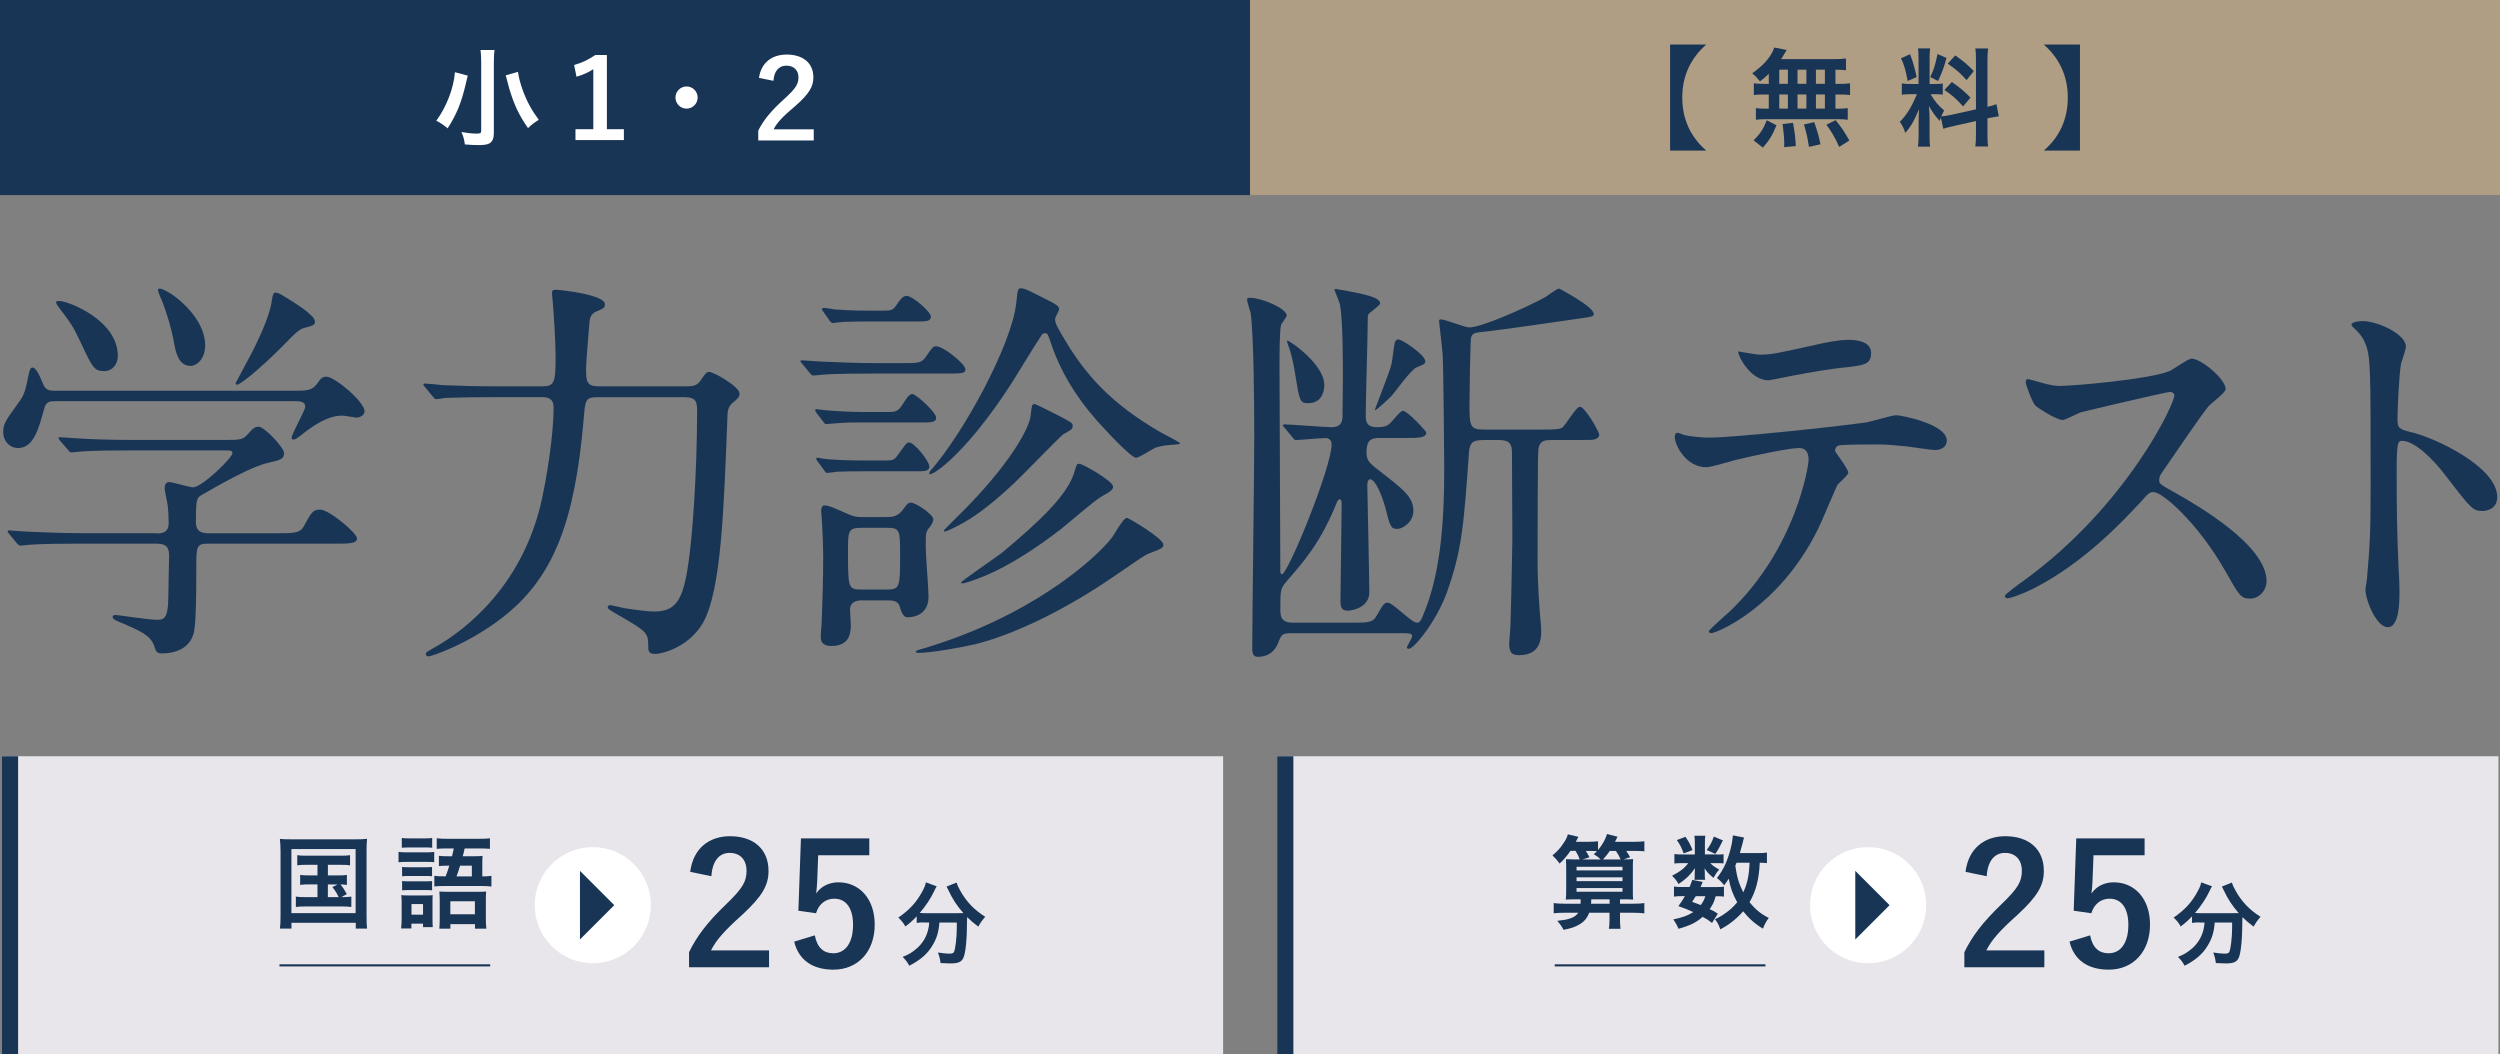 <?xml version="1.0" encoding="UTF-8"?><svg id="_レイヤー_2" xmlns="http://www.w3.org/2000/svg" viewBox="0 0 674.05 284.2"><rect x="0" y="0" width="674.05" height="284.2" fill="#808080" stroke="none"/><defs><style>.cls-1{fill:#193556;}.cls-1,.cls-2,.cls-3,.cls-4{stroke-width:0px;}.cls-2{fill:#af9d84;}.cls-3{fill:#fff;}.cls-4{fill:#e8e6eb;}.cls-5{fill:none;stroke:#193556;stroke-miterlimit:10;stroke-width:.57px;}</style></defs><g id="_レイヤー_12"><rect class="cls-1" width="337.04" height="52.6"/><rect class="cls-2" x="337.04" y="0" width="337.01" height="52.6"/><path class="cls-3" d="m126.13,20.4c-.03.12-.06.24-.09.33-.06.21-.21.75-.39,1.61-1.25,5.35-2.45,8.33-4.96,12.27-1.19-.99-2.03-1.55-3.05-2.06,2.75-3.76,4.69-8.78,5.02-13.08l3.46.93Zm7.2-6.93c-.12.87-.18,1.97-.18,3.49v18.93c0,1.4-.36,2.27-1.16,2.75-.57.33-1.46.48-2.93.48-1.1,0-2.39-.06-3.73-.18-.15-1.31-.39-2.15-.93-3.34,1.85.3,2.99.42,4.12.42.96,0,1.22-.15,1.22-.72v-18.36c0-1.46-.06-2.57-.18-3.46h3.76Zm6.33,5.91c.21,1.49.6,3.05,1.31,5.02,1.08,2.96,2.45,5.43,4.3,7.91-1.13.69-2.15,1.43-2.9,2.24-2.42-3.43-3.85-6.51-5.11-10.84-.09-.3-.39-1.43-.9-3.4l3.28-.93Z"/><path class="cls-3" d="m163.64,34.84h4.57v2.92h-13.05v-2.92h4.81v-16.18c-1.19.78-2.75,1.52-4.54,2.03l-.63-3.17c2.12-.57,4.03-1.52,5.7-2.69h3.13v20.01Z"/><path class="cls-3" d="m188.1,26.3c0,1.64-1.34,2.99-2.99,2.99s-2.99-1.34-2.99-2.99,1.34-2.99,2.99-2.99,2.99,1.34,2.99,2.99"/><path class="cls-3" d="m204.64,21.01c.54-4.09,3.49-6.3,7.44-6.3,4.36,0,7.22,2.21,7.22,6.15,0,2.54-1.16,4.45-4.86,7.71-3.34,2.81-4.96,4.48-5.85,6.3h10.81v3.01h-14.96v-2.68c1.4-2.78,3.43-5.29,6.9-8.42,3.17-2.87,3.94-4.06,3.94-5.94s-1.25-3.14-3.25-3.14-3.31,1.4-3.49,4.09l-3.88-.78Z"/><path class="cls-1" d="m460.05,12c-4.27,3.73-6.48,8.57-6.48,14.3s2.18,10.6,6.48,14.3h-9.76V12h9.76Z"/><path class="cls-1" d="m476.89,19.91c-.93.9-1.25,1.16-2.36,2.03-.9-1.1-1.28-1.49-2.09-2.18,2.69-1.94,4.27-3.58,5.32-5.52.27-.51.51-1.02.6-1.43l3.35.66q-.21.33-.6,1.02c-.24.45-.48.84-.9,1.46h13.86c1.76,0,2.75-.06,3.64-.18v3.17c-1.05-.09-1.19-.12-2.84-.15v3.82h1.13c1.34,0,1.97-.03,2.81-.15v3.17c-.84-.12-1.49-.15-2.81-.15h-1.13v3.82h.57c1.4,0,1.94-.03,2.75-.15v3.14c-.75-.12-1.43-.15-2.69-.15h-19.53c-1.13,0-1.67.03-2.54.15v-3.14c.75.12,1.49.15,2.81.15h.66v-3.82h-1.22c-1.31,0-1.94.03-2.81.15v-3.17c.81.12,1.46.15,2.81.15h1.22v-2.69Zm-4.09,17.92c1.76-1.7,2.6-2.99,3.55-5.4l2.63,1.34c-1.16,2.78-1.88,3.97-3.67,6.03l-2.51-1.97Zm6.92-15.23h2.33v-3.82h-2.33v3.82Zm0,6.69h2.33v-3.82h-2.33v3.82Zm1.32,10.39q.03-.72.03-1.16c0-1.1-.24-3.73-.45-5.08l2.81-.33c.48,2.6.63,3.88.75,6.27l-3.14.3Zm6-20.9h-2.39v3.82h2.39v-3.82Zm0,6.69h-2.39v3.82h2.39v-3.82Zm.69,14.12c-.45-2.78-.63-3.58-1.34-6.03l2.75-.63c.8,2.24,1.19,3.55,1.7,5.97l-3.1.69Zm4.3-20.81h-2.42v3.82h2.42v-3.82Zm0,6.69h-2.42v3.82h2.42v-3.82Zm3.85,14.15c-1.05-2.39-1.73-3.58-3.43-6l2.47-1.22c1.64,2.03,2.48,3.28,3.7,5.49l-2.75,1.73Z"/><path class="cls-1" d="m523.3,31.63c-.15.39-.18.51-.33.96-1.19-1.28-2-2.45-2.9-4.03.15,2,.18,2.39.18,3.25v4.75c0,1.37.03,2.15.15,2.99h-3.28c.12-.93.18-1.73.18-3.05v-3.7c0-1.13.06-2.45.12-3.4-1.28,3.11-2.21,4.75-3.73,6.42-.33-1.14-.81-2.12-1.46-2.96,1.88-1.94,3.08-3.85,4.63-7.47h-1.49c-1.25,0-1.91.03-2.6.15v-3.05c.69.12,1.22.15,2.57.15h1.94v-6.78c0-1.28-.03-2.12-.15-2.81h3.28c-.12.75-.15,1.4-.15,2.78v6.81h1.34c1.1,0,1.58-.03,2.21-.12v2.99c-.66-.09-1.25-.12-2.27-.12h-1.02c1.08,1.85,2.12,3.11,3.67,4.39-.36.66-.48.9-.78,1.61.66-.06,1.67-.21,2.63-.42l6.72-1.49v-13.08c0-1.67-.03-2.45-.18-3.34h3.46c-.15.96-.18,1.73-.18,3.32v12.42c1.25-.3,1.7-.42,2.42-.72l.63,3.29c-.75.09-1.43.21-2.78.48l-.27.06v4.21c0,1.58.03,2.45.18,3.37h-3.46c.15-.99.18-1.64.18-3.4v-3.46l-6.09,1.37c-1.22.27-2.06.48-2.72.72l-.66-3.08Zm-8.3-17.02c.93,2.57,1.34,4.03,1.76,6.18l-2.42,1.04c-.45-2.66-.96-4.39-1.79-6.12l2.45-1.1Zm9.82,1.02c-.72,2.63-1.1,3.64-2.27,6.21l-2.12-1.07c.96-1.94,1.4-3.43,1.97-6.21l2.42,1.07Zm1.43,6.48c2.27,1.58,3.52,2.63,5.02,4.21l-1.97,2.36c-2-2.18-2.96-3.02-5.05-4.42l2-2.15Zm.93-7.17c2.42,1.73,3.34,2.51,4.99,4.24l-1.94,2.42c-2.15-2.3-2.18-2.33-5.08-4.45l2.03-2.21Z"/><path class="cls-1" d="m560.8,12v28.61h-9.76c4.3-3.7,6.48-8.57,6.48-14.3s-2.21-10.57-6.48-14.3h9.76Z"/><path class="cls-1" d="m78.53,105.36c4.21,0,5.51,0,6.91-1.84,1.19-1.62,1.4-1.95,2.59-1.95,2.27,0,10.26,6.8,10.26,9.29,0,1.19-1.4,1.73-2.16,1.73-.32,0-3.35-.54-3.78-.54-2.59,0-5.83.97-11.34,5.4-.86.65-1.41,1.08-1.95,1.08-.22,0-.43-.22-.43-.43,0-1.19,3.67-7.45,3.67-8.43,0-1.41-1.4-1.51-2.92-1.51H15.34c-1.94,0-2.92,0-3.46,2.16-1.4,4.97-2.7,10.48-7.02,10.48-2.27,0-4-1.94-4-4.21s.54-3.03,3.89-7.67c1.83-2.48,2.05-3.24,3.13-8.64.11-.32.32-1.19.86-1.19.97,0,1.84,1.94,3.02,4.75.65,1.51,2.05,1.51,3.13,1.51h63.62Zm-36.4,38.45c1.3,0,3.35,0,3.35-2.81,0-1.3-.11-3.78-.32-5.08-.32-1.62-.76-3.78-.76-4.21,0-.32,0-1.73,1.19-1.73.97,0,5.51,1.41,6.48,1.41,2.38,0,10.59-7.99,10.59-9.19,0-.76-.54-.76-2.05-.76h-25.39c-2.59,0-9.94,0-13.61.32-.43,0-1.95.22-2.38.22-.32,0-.54-.22-.86-.65l-2.16-2.48q-.43-.54-.43-.76c0-.22.22-.22.32-.22.76,0,4,.32,4.75.32,3.13.22,8.75.43,14.91.43h24.41c4.86,0,5.29,0,6.91-1.84,1.08-1.3,1.73-1.73,2.7-1.73,1.4,0,6.8,5.51,6.8,7.13s-.97,1.84-4.21,2.59c-4.54.97-12.64,5.62-17.93,8.64-1.4.86-1.62.97-1.62,7.45,0,2.92,2.38,2.92,3.46,2.92h18.69c4.43,0,5.94-.11,6.91-1.84,2.05-3.67,2.38-4.54,4.43-4.54,2.38,0,9.94,6.26,9.94,7.78,0,1.4-2.16,1.4-5.73,1.4h-34.46c-3.13,0-3.13.86-3.13,6.37,0,8.1-.11,14.04-.54,16.96-.75,4.54-4.54,6.26-8.75,6.26-1.51,0-1.62-.65-2.05-1.94-.86-2.92-4.21-4.32-8.75-6.26-1.3-.54-2.48-.97-2.48-1.62,0-.54.65-.54.97-.54.22,0,9.07,1.3,10.8,1.3,1.84,0,3.13,0,3.24-5.51,0-2.38.22-10.04.22-11.67,0-1.84-.32-3.35-3.35-3.35h-20.74c-2.59,0-9.94,0-13.72.32-.33,0-1.84.22-2.27.22-.32,0-.54-.22-.97-.65l-2.05-2.48q-.43-.54-.43-.76c0-.22.22-.22.32-.22.76,0,4,.32,4.75.32,3.13.11,8.75.43,14.91.43h20.09Zm-26.03-62.65c2.16,0,15.67,5.08,15.67,14.8,0,2.05-1.3,4.1-3.67,4.1-2.7,0-3.13-.86-6.37-7.78-2.16-4.54-2.49-4.97-6.27-9.94-.11-.22-.43-.76-.32-.97.11-.22.76-.22.97-.22m39.21,11.99c0,3.24-1.94,5.51-4,5.51-3.35,0-4-4.11-4.43-6.37-.65-4-2.7-10.26-3.67-12.21-.11-.32-.86-1.83-.54-2.16.97-1.08,12.64,6.37,12.64,15.23m29.6-6.48c0,.97-.43,1.08-2.38,1.62-1.84.43-2.38.97-6.59,5.29-6.7,6.7-11.34,10.16-11.99,10.16-.22,0-.43-.22-.43-.43,0-.11,3.78-7.02,4.21-7.89,1.19-2.37,4.86-9.5,5.51-14.15.32-2.05.43-2.37,1.08-2.37s1.51.54,2.05.86c2.81,1.73,8.53,5.18,8.53,6.91"/><path class="cls-1" d="m161.15,107.09c-3.35,0-3.35.76-3.78,5.94-2.38,27.44-7.99,42.77-22.04,53.58-9.4,7.24-19.12,10.37-19.77,10.37-.43,0-.75-.22-.75-.65s.22-.54,2.48-1.84c4.97-2.81,22.36-13.72,28.41-38.13,1.73-7.24,3.56-19.34,3.56-26.25,0-1.3-.11-3.03-3.02-3.03h-12.75c-9.4,0-12.53.22-13.61.22-.32.11-1.94.32-2.27.32-.43,0-.54-.32-.97-.76l-2.05-2.48c-.43-.43-.43-.54-.43-.65,0-.22.11-.32.32-.32.75,0,4.1.32,4.75.43,5.29.22,9.72.32,14.8.32h12.31c3.13,0,3.46-1.08,3.46-7.88,0-4.11-.54-12.31-.65-13.5,0-.54-.32-3.03-.32-3.57,0-.97.22-1.08,1.08-1.08,1.08,0,13.18,1.3,13.18,3.89,0,.97-.22,1.08-2.48,2.05-1.3.65-1.62,1.62-1.73,3.35-.11,1.84-.86,10.16-.86,11.89,0,3.46.11,4.86,3.35,4.86h23.66c1.94,0,2.91-.22,3.89-1.62,1.3-1.95,1.62-2.27,2.27-2.27,1.3,0,8.21,4,8.21,5.83,0,.97-.43,1.3-1.95,2.59-.97.76-1.3,2.16-1.3,3.24-.97,24.84-1.62,47.1-6.59,55.95-3.78,6.59-11.02,8.43-12.85,8.43-1.94,0-1.94-.86-1.94-2.48,0-3.35-.76-3.78-8.21-8.1-2.48-1.41-2.7-1.62-2.7-2.05,0-.32.32-.54.65-.54s3.35.76,4,.86c3.46.54,6.59.87,7.89.87,5.94,0,7.78-3.24,9.18-12.85,1.08-6.91,2.37-24.52,2.37-40.83,0-2.59,0-4.11-3.46-4.11h-23.33Z"/><path class="cls-1" d="m242.8,97.91c5.08,0,5.62,0,6.91-1.84,1.73-2.49,1.83-2.7,2.7-2.7,2.05,0,7.88,4.86,7.88,6.16,0,1.19-.65,1.19-5.83,1.19h-19.23c-9.4,0-12.53.22-13.61.32-.32,0-1.95.22-2.27.22-.43,0-.65-.22-.97-.65l-2.05-2.48c-.43-.54-.54-.54-.54-.76,0-.11.22-.22.43-.22.76,0,4.1.32,4.75.32,5.29.22,9.72.43,14.8.43h7.02Zm-3.78,13.18c2.38,0,3.02,0,4.43-2.16.65-1.08,1.62-2.7,2.48-2.7,1.08,0,6.48,4.97,6.48,6.37,0,1.3-1.41,1.3-3.56,1.3h-16.31c-2.16,0-4.43,0-7.02.22-.43,0-2.27.22-2.7.22s-.65-.32-.86-.65l-1.84-2.38c-.32-.43-.32-.54-.32-.76,0-.11.11-.22.32-.22.43,0,2.49.32,2.92.32,2.16.22,7.13.43,9.18.43h6.81Zm-.65,13.07c2.27,0,2.59,0,3.67-1.41,1.84-2.59,2.38-3.46,3.02-3.46,1.51,0,5.51,5.08,5.51,6.48,0,1.3-1.3,1.3-3.57,1.3h-14.26c-1.73,0-4.64,0-7.02.11-.43.11-2.38.32-2.7.32s-.54-.22-.76-.65l-1.84-2.48c-.32-.43-.32-.54-.32-.65s0-.32.22-.32c.11,0,2.49.43,3.03.43,2.92.22,5.94.32,9.18.32h5.83Zm-5.73,37.7c-.97,0-3.46,0-3.46,2.59,0,.54.22,3.35.22,4,0,1.62,0,5.72-5.18,5.72-2.92,0-2.92-1.73-2.92-2.48,0-.54.11-2.81.22-3.35.22-5.73.43-12.64.43-17.93,0-2.7-.11-5.94-.32-9.5,0-.32-.22-2.92-.22-3.13,0-.43.11-1.51.86-1.51,1.19,0,2.81.76,6.48,2.38,1.62.65,2.16.76,3.78.76h6.37c1.51,0,3.24,0,4.75-2.27.97-1.41,1.4-1.62,1.94-1.62,1.3,0,6.05,3.13,6.05,4.54,0,.43-.32,1.19-.86,1.94-1.19,1.29-1.19,1.73-1.19,5.51,0,1.94.76,11.23.76,13.4,0,3.56-2.27,5.51-5.73,5.51q-1.3,0-2.05-2.92c-.43-1.62-2.16-1.62-3.35-1.62h-6.59Zm5.08-78.1c2.59,0,3.03,0,4.21-1.84.43-.65,1.4-2.16,2.48-2.16,1.62,0,6.59,4.32,6.59,5.62s-1.51,1.3-3.56,1.3h-13.18c-2.16,0-4.32,0-7.02.11-.43,0-2.27.32-2.7.32-.32,0-.65-.43-.86-.65l-1.73-2.48c-.11-.11-.32-.32-.32-.54,0-.32.22-.43.54-.43.43,0,2.48.32,2.92.43,5.29.32,6.8.32,8.96.32h3.67Zm-5.62,58.55c-3.46,0-3.46,1.08-3.46,6.05,0,10.15,0,10.59,3.56,10.59h7.02c3.46,0,3.46-.86,3.46-9.4,0-6.48,0-7.24-3.46-7.24h-7.13Zm15.45,32.95c30.14-8.64,47.75-24.52,52.28-30.35.65-.86,3.02-5.29,4-5.29.43,0,9.83,5.51,9.83,7.24,0,.86-.43,1.08-3.89,2.38-1.3.54-2.16,1.19-10.05,6.59-10.26,7.02-24.31,14.69-36.62,17.83-3.67.86-12.1,2.38-15.56,2.38-.22,0-.54-.11-.65-.22,0-.11.11-.43.65-.54m36.94-89.23c0,.86.32,1.73,1.94,4.43,6.16,10.69,13.29,18.36,26.25,25.93.86.54,5.51,2.81,5.51,3.13,0,.22-.97.32-1.3.32-3.02.22-3.67.32-5.4.86-.76.32-4.32,2.7-5.19,2.7-1.19,0-6.8-5.94-7.99-7.24-6.37-6.59-11.77-14.36-14.8-23.22-.97-2.81-.97-3.13-1.84-3.13-.43,0-.86.43-.97.76-2.38,3.56-5.83,9.4-8.1,12.96-12.86,19.88-22.04,25.28-22.04,24.2,0-.32.11-.65.43-.97,8.86-10.05,21.82-33.92,23.01-45.05.43-3.89.43-4,1.3-4,.76,0,1.41.22,5.4,2.27,4.32,2.16,4.75,2.49,4.86,3.24.11.43-1.08,2.27-1.08,2.81m-23.12,50.01c12.42-12.96,16.31-21.39,16.53-23.98.32-2.81.32-3.13,1.08-3.13.43,0,6.05,2.92,7.13,3.46,2.81,1.51,3.13,1.62,3.13,2.48s-.54,1.08-2.48,2.16c-.76.43-11.45,11.56-13.72,13.61-7.02,6.59-11.45,9.29-13.4,10.37-.76.43-4.21,2.27-4.86,2.27-.11,0-.32,0-.32-.22-.11-.11,6.05-6.05,6.91-7.02m9.07,12.75c9.29-7.78,17.61-15.34,19.34-21.82.54-1.84.54-1.94,1.29-1.94.86,0,9.07,4.64,9.07,6.16,0,.86-.86,1.4-3.02,2.59-1.94,1.08-9.4,7.56-10.91,8.75-14.37,11.13-22.9,13.72-26.25,14.69-.54.11-.86,0-.86-.11-.22-.32,9.61-6.91,11.34-8.32"/><path class="cls-1" d="m399.95,118.65c-2.59,0-3.67.43-3.89,3.35-1.4,19.98-1.95,26.47-5.94,37.7-2.81,7.78-8.86,15.23-10.26,15.23-.43,0-.54-.22-.54-.32,0-.43,1.41-2.48,1.41-3.03,0-.86-.43-.86-4-.86h-28.41c-2.7,0-2.81.32-3.78,2.81-1.08,2.59-3.13,3.56-5.4,3.56-.97,0-1.51-.54-1.51-2.16,0-8.1.54-48.18.54-57.25,0-7.56-.11-27.11-.97-33.27-.11-.54-.97-3.03-.97-3.67,0-.43.43-.43.86-.43,3.24,0,9.83,2.92,9.83,4.75,0,.43-1.3,2.05-1.51,2.48-.43,1.51-.43,8.75-.43,11.23,0,7.78.22,46.34.22,55.09,0,.22,0,.97.43.97,1.62,0,13.4-28.84,13.4-35,0-1.19-.76-1.73-1.62-1.73-1.08,0-7.02.54-7.99.54-.43,0-.54-.22-.97-.76l-2.05-2.49q-.54-.54-.54-.65c0-.22.32-.32.43-.32,1.84,0,10.69.76,12.75.76,2.16,0,2.81-1.08,2.92-2.59,0-.76.11-9.29.11-10.69,0-3.99,0-15.45-.76-19.66-.11-.76-1.51-3.89-1.51-4.11s.22-.22.43-.22c.11,0,6.16,1.08,7.67,1.51,1.62.43,4.21,1.08,4.21,2.38,0,.54-2.59,2.27-3.02,2.81-.32.32-.32.54-.32,2.05,0,3.57-.54,21.17-.54,25.28,0,2.16.54,3.24,3.02,3.24,1.94,0,2.81-.32,3.56-1.08.54-.43,2.7-3.35,3.46-3.35,1.19,0,6.27,5.51,6.27,5.83,0,1.51-2.05,1.51-5.73,1.51h-7.02c-2.16,0-3.35.65-3.35,3.89,0,2.16.76,2.81,2.92,4.54,7.02,5.4,9.72,7.45,9.72,11.23,0,3.02-2.92,4.86-4.32,4.86-1.73,0-1.94-.54-3.24-5.72-.86-3.24-2.7-7.67-4.1-7.67-.76,0-.76,1.41-.76,1.73,0,1.3.54,24.63.54,28.73s-4.54,4.97-5.94,4.97c-1.62,0-1.84-1.19-1.84-2.48,0-3.78.32-22.15.32-26.36,0-.22,0-1.19-.54-1.19-.22,0-.43.11-.76.86-4.32,10.69-8.75,15.77-13.29,20.96-1.94,2.27-1.94,2.49-1.94,7.78,0,2.05.22,3.67,3.46,3.67h15.56c4.54,0,5.94,0,6.91-1.84,1.84-3.13,2.05-3.56,3.02-3.56,1.4,0,6.37,5.4,7.89,5.4.65,0,.97-.43,1.3-1.19,4.86-10.91,6.05-24.63,6.05-40.4,0-2.91-.22-28.19-.43-30.78-.22-2.7-.97-8.54-.97-8.97,0-.32.11-.43.54-.43,1.19,0,6.37,2.16,7.56,2.16,3.35,0,15.01-5.18,20.42-8.1.65-.32,3.13-2.38,3.89-2.38,0,0,9.29,4.86,9.29,6.81,0,.75-.22.75-4,1.29-3.46.54-20.85,3.03-24.85,3.46-3.35.32-3.78.43-4.21,1.62-.22.76-.43,15.66-.43,17.82,0,5.83,0,7.02,3.78,7.02h15.77c3.67,0,4.75-.11,5.29-.43.97-.43,3.78-5.72,4.97-5.72,1.3,0,5.18,6.7,5.18,7.56,0,.65-.65.97-1.08,1.19-.76.22-1.3.22-5.4.22h-6.26c-1.73,0-3.24,0-3.67,2.38-.22.97-.22,27.87-.22,30.46,0,6.05.54,12.85.76,15.56.11.86.22,2.05.22,3.02,0,1.73,0,6.59-5.94,6.59-1.84,0-2.7-.54-2.7-3.13,0-.32.32-4.11.32-4.54.11-1.73.54-20.96.54-23.44,0-3.35-.11-20.09-.11-23.55,0-2.92-1.3-3.35-3.78-3.35h-3.89Zm-42.89-14.91c0,1.62-.54,4.97-4.43,4.97-2.16,0-2.27-.76-3.35-7.35-.43-3.13-1.08-5.51-1.51-7.02-.11-.43-.76-1.94-.76-2.27s.22-.22.43-.11c3.24,1.84,9.61,7.34,9.61,11.77m19.98-12.21c1.08,0,7.24,4.21,7.24,5.83,0,.65,0,.76-2.38,1.73-1.51.65-5.73,6.59-6.7,7.67-.43.43-4,3.89-4.54,3.89-.11,0,4.1-10.48,4.54-12.53.22-.97.65-4.97.86-5.73.22-.54.43-.86.97-.86"/><path class="cls-1" d="m498.34,127.4c0,.76-2.59,2.81-2.92,3.35-.32.43-4.43,10.37-5.4,12.2-10.37,20.85-27.22,27.76-28.63,27.76-.43,0-.65-.22-.65-.54s4.86-4.64,5.72-5.4c17.83-17.07,21.17-39.21,21.17-40.73,0-1.3-.22-3.24-2.59-3.24-2.81,0-12.75,2.16-17.18,3.24-1.19.32-6.59,1.94-7.78,1.94-5.4,0-8.53-5.83-8.53-8.21,0-.65.22-1.08.76-1.08.22,0,1.41.43,1.62.54,1.51.43,4.97.76,6.8.76,6.91,0,34.89-3.02,42.45-4.1,1.3-.22,6.91-1.94,8.1-1.94,1.3,0,13.61,2.38,13.61,6.8,0,1.94-1.73,2.59-3.13,2.59-1.19,0-6.48-.86-7.56-.97-2.27-.22-5.29-.54-7.67-.54-3.67,0-10.15,0-10.91.32-.76.43-.97,1.08-.76,1.62.11.32,3.46,4.65,3.46,5.62m-23.98-31.76c3.35,0,4.54-.33,15.34-2.7,2.81-.65,6.26-1.3,8.64-1.3s6.16.43,6.16,3.56-1.84,3.35-8.21,4c-5.51.65-12.75,2.05-14.37,2.38-.54.11-4.75.97-5.08.97-5.29,0-8.64-7.56-8.1-7.78.65.11,4.97.87,5.62.87"/><path class="cls-1" d="m584.96,105.68c-.76,0-23.44,5.29-23.98,5.51-.76.22-4.1,2.05-4.86,2.05-1.62,0-6.7-3.24-7.35-3.89-.76-.76-2.59-5.51-2.59-6.27,0-.54.11-.87.65-.87.11,0,2.49.65,2.81.76,3.35.97,4.64,1.08,5.72,1.08,3.67,0,23.98-1.73,29.6-4,.97-.43,4.97-3.35,5.94-3.35,2.59,0,9.18,5.51,9.18,8.21,0,.97-4,3.89-4.64,4.65-2.16,2.59-10.69,15.23-12.42,17.71-.43.54-.86,1.3-.86,2.16,0,.97.22,1.19,4.75,3.67,4.86,2.81,24.2,13.72,24.2,23.55,0,2.49-1.94,4.75-4.43,4.75s-2.92-.76-6.7-7.45c-7.45-13.07-16.96-21.28-19.34-21.28-1.08,0-1.41.32-3.78,3.02-3.78,4-14.8,16.1-28.84,23.12-2.92,1.4-5.83,2.48-6.7,2.48-.22,0-.76,0-.76-.65,0-.43,4.32-3.57,4.97-4,28.19-20.42,41.05-48.39,40.73-50.12-.22-.86-1.08-.86-1.3-.86"/><path class="cls-1" d="m637.01,86.56c3.89,0,11.67,3.46,11.67,6.91,0,.76-1.08,3.89-1.3,4.54-.54,2.7-.97,12.31-.97,15.02,0,2.38.43,2.7,3.56,3.46,6.59,1.51,23.33,9.4,23.33,17.5,0,3.57-3.35,3.78-3.89,3.78-2.7,0-3.03-.43-10.26-9.83-3.02-4-8.1-9.07-11.45-9.07-1.08,0-1.51,0-1.51,7.99,0,11.45.11,17.18.54,26.9.11,1.19.22,3.89.22,5.51,0,2.7,0,9.83-3.13,9.83s-6.05-7.35-6.05-10.15c0-.43.43-2.7.43-3.13.76-8.97.97-11.77.97-25.06,0-30.9,0-34.35-1.3-37.81-.86-2.27-1.94-3.35-3.67-4.97l-.22-.43c.11-.97,2.92-.97,3.02-.97"/><rect class="cls-4" x=".51" y="203.9" width="329.27" height="80.3"/><rect class="cls-1" x=".51" y="203.9" width="4.37" height="80.3"/><path class="cls-1" d="m75.63,229.44c0-1.16-.06-2.18-.17-3.25.91.08,1.73.11,3.2.11h17.11c1.33,0,2.21-.03,3.2-.14-.11.99-.14,1.89-.14,3.28v17.43c0,1.83.03,2.66.14,3.5h-3.05v-1.56h-17.34v1.56h-3.11c.11-.79.17-1.73.17-3.53v-17.4Zm2.94,16.75h17.31v-17.26h-17.31v17.26Zm4.04-13.02c-1.19,0-1.73.03-2.46.14v-2.74c.74.12,1.24.14,2.46.14h9.22c1.24,0,1.84-.03,2.55-.14v2.74c-.76-.11-1.3-.14-2.52-.14h-3.45v2.86h2.77c1.19,0,1.73-.03,2.35-.14v2.71c-.57-.09-1.05-.14-1.75-.14.68.79,1.24,1.67,1.73,2.6l-1.47.82c1.33,0,1.87-.03,2.69-.14v2.8c-.76-.11-1.5-.14-2.57-.14h-9.84c-1.22,0-1.81.03-2.55.14v-2.8c.76.11,1.36.14,2.55.14h3.28v-3.43h-2.35c-1.13,0-1.64.03-2.32.14v-2.71c.62.11,1.13.14,2.32.14h2.35v-2.86h-2.97Zm5.8,8.72h2.91c-.54-1.11-1.02-1.87-1.7-2.72l1.41-.71h-2.63v3.43Z"/><path class="cls-1" d="m107.45,229.67c.62.11,1.16.14,2.18.14h5.12c1.16,0,1.67-.03,2.32-.11v2.77c-.54-.06-1.02-.09-2.18-.09h-5.26c-.93,0-1.58.03-2.18.11v-2.82Zm.85,13.83c0-.88-.03-1.5-.11-2.15.65.06,1.24.08,2.06.08h4.61c1.1,0,1.41,0,1.81-.08-.06.54-.06.93-.06,1.97v4.53c0,.96.03,1.47.08,2.12h-2.63v-.93h-3.14v1.3h-2.77c.09-.85.14-1.67.14-2.66v-4.19Zm.03-17.56c.65.08,1.19.11,2.26.11h3.68c1.07,0,1.61-.03,2.26-.11v2.63c-.93-.08-1.02-.08-2.26-.08h-3.68c-.99,0-1.55.03-2.26.08v-2.63Zm.08,7.81c.53.06.9.08,1.78.08h4.58c.88,0,1.22-.03,1.72-.08v2.51c-.73-.08-.82-.08-1.72-.08h-4.58c-.87,0-1.21.03-1.78.08v-2.51Zm0,3.79c.51.06.93.09,1.78.09h4.56c.88,0,1.27-.03,1.75-.09v2.52c-.68-.08-.85-.08-1.78-.08h-4.55c-.82,0-1.22.03-1.75.08v-2.52Zm2.54,9.08h3.11v-2.86h-3.11v2.86Zm9.2-10.32c.53-1.39.62-1.7.99-2.89h-.68c-.76,0-1.53.03-2.12.11v-2.77c.65.08,1.27.11,2.18.11h1.36c.23-.99.28-1.13.48-2.1h-1.78c-1.3,0-2.01.03-2.83.11v-2.85c.94.11,1.78.14,3.03.14h8.29c1.41,0,2.26-.03,3.03-.14v2.85c-.82-.08-1.56-.11-2.86-.11h-3.96q-.11.46-.31,1.36c-.06.17-.11.4-.2.74h3.2c.99,0,1.64-.03,2.15-.09-.06.62-.08,1.07-.08,2.09v3.43c1.19,0,1.67-.03,2.46-.14v2.88c-.88-.11-1.53-.14-2.66-.14h-10.04c-1.21,0-1.9.03-2.69.11v-2.86c.85.12,1.3.14,2.69.14h.37Zm-1.61,5.99c0-.79-.03-1.27-.08-1.92.68.05,1.24.08,2.29.08h8.18c1.13,0,1.64-.03,2.15-.08-.06.54-.08,1.3-.08,2.2v5.09c0,1.19.03,1.98.14,2.72h-3.08v-1.22h-6.62v1.22h-2.99c.08-.71.11-1.67.11-2.74v-5.35Zm2.88,4.22h6.62v-3.51h-6.62v3.51Zm5.8-10.21v-2.89h-3.17c-.37,1.19-.57,1.81-.96,2.89h4.13Z"/><line class="cls-5" x1="75.35" y1="260.28" x2="132.16" y2="260.28"/><path class="cls-1" d="m186.09,235.07c.78-6.24,5.02-9.61,10.72-9.61,6.25,0,10.4,3.37,10.4,9.38,0,3.87-1.69,6.79-7.03,11.75-4.79,4.28-7.07,6.84-8.48,9.66h15.65v4.55h-21.57v-4.05c2.05-4.28,4.97-8.11,9.94-12.89,4.56-4.37,5.56-6.2,5.56-9.07,0-3.05-1.78-4.83-4.56-4.83s-4.65,2.14-4.92,6.29l-5.7-1.18Z"/><path class="cls-1" d="m234.38,230.6h-13.78l-.27,7.02c-.05,1.05-.14,2.28-.28,3.28,1.23-1.82,3.38-3.01,5.98-3.01,5.75,0,9.81,4.51,9.81,11.39,0,7.33-4.56,12.16-11.13,12.16-5.47,0-9.35-2.46-10.58-7.56l5.56-1.69c.64,3.37,2.42,4.83,4.97,4.83,3.29,0,5.34-2.82,5.34-7.65,0-4.51-1.87-7.06-5.06-7.06-2.33,0-4.15,1.41-4.93,3.92l-4.75-.68.69-19.5h18.43v4.55Z"/><path class="cls-1" d="m249.22,248.7c-.82,0-1.43.03-2.06.13v-1.76c-1.15,1.2-1.78,1.76-3.06,2.73-.41-.82-1.02-1.58-1.89-2.4,3.03-2.11,4.89-4.13,6.45-7.03.59-1.07.84-1.73.97-2.47l2.93,1.07c-.25.38-.38.61-.66,1.25-.89,1.91-2.35,4.13-3.93,5.94.64.05.77.05,1.28.05h8.97c.61,0,.94,0,1.53-.02-1.71-1.91-2.96-3.85-4.03-6.14-.1-.25-.33-.69-.51-1.02l2.7-1.07c.2.66.43,1.2.97,2.14,1.63,2.96,3.7,5.15,6.75,7.09-.99,1.17-1.2,1.48-1.86,2.65-1.35-1.02-1.99-1.56-3.01-2.57-.03.33-.03.41-.03.84,0,5.07-.38,8.94-1.02,10.22-.53,1.07-1.43,1.43-3.52,1.43-.51,0-.99-.03-2.6-.1-.13-1.07-.28-1.68-.71-2.85,1.12.18,2.24.31,2.93.31.92,0,1.2-.1,1.4-.46.38-.71.76-3.98.76-6.52v-1.4h-4.69c-.2,2.6-.74,4.33-1.91,6.24-1.35,2.27-3.34,3.95-6.22,5.4-.46-.89-.84-1.42-1.78-2.39,1.5-.56,2.52-1.17,3.77-2.24,1.71-1.48,2.8-3.39,3.21-5.58.08-.43.13-.69.18-1.43h-1.32Z"/><path class="cls-3" d="m175.48,244.05c0,8.64-7,15.65-15.65,15.65s-15.65-7-15.65-15.65,7-15.65,15.65-15.65,15.65,7,15.65,15.65"/><polygon class="cls-1" points="165.62 244.05 156.37 253.3 156.37 234.8 165.62 244.05"/><rect class="cls-4" x="344.35" y="203.9" width="329.27" height="80.3"/><path class="cls-1" d="m423.43,229.41c-1.05,1.5-1.75,2.32-2.94,3.43-.51-.76-1.16-1.5-1.92-2.21,1.33-1.11,2.06-1.9,2.85-3.11.77-1.07,1.13-1.84,1.3-2.57l2.85.68c-.08.14-.31.59-.7,1.33h3.42c1.16,0,1.89-.06,2.57-.14v2.37c1.21-1.47,2.01-2.88,2.43-4.33l2.83.74c-.29.57-.31.57-.68,1.36h5.15c1.24,0,2.07-.06,2.77-.14v2.71c-.74-.08-1.58-.11-2.77-.11h-2.12c.59.91.68,1.05,1.04,1.7l-1.81.59c1.38,0,1.86-.03,2.63-.08-.08.7-.08,1.53-.08,2.97v5.06c0,1.58,0,2.23.08,2.89-.76-.06-1.39-.08-2.89-.08h-.65v1.19h3.42c1.47,0,2.38-.06,3.14-.17v2.77c-.9-.11-1.89-.17-3.14-.17h-3.42v1.89c0,.96.03,1.61.14,2.44h-3.14c.11-.65.17-1.39.17-2.44v-1.89h-5.49c-.54,1.44-1.33,2.4-2.6,3.14-1.19.71-2.18,1.05-4.3,1.47-.42-.82-.82-1.41-1.7-2.43,2.1-.25,2.41-.31,3.26-.57,1.19-.37,1.86-.82,2.4-1.61h-3.59c-1.16,0-2.12.05-3.03.14v-2.74c.79.11,1.67.17,3.03.17h4.22c.03-.57.03-.65.03-1.19h-1.13c-1.5,0-2.1.03-2.89.08.08-.68.11-1.33.11-2.72v-6.25c0-.79-.03-1.21-.06-1.92.54.03,1.05.05,2.15.05h1.56c-.34-.91-.57-1.39-1.11-2.3h-1.41Zm1.64,5.27h12.39v-.97h-12.39v.97Zm0,2.89h12.39v-1.02h-12.39v1.02Zm0,2.86h12.39v-.99h-12.39v.99Zm2.49-11.01c.42.62.56.91.99,1.73l-1.92.57h4.92c-.56-.59-.96-.88-1.84-1.42.42-.34.54-.45.87-.82-.51-.03-1.24-.06-2.01-.06h-1.02Zm6.42,14.24v-1.19h-4.95c0,.57,0,.74-.06,1.19h5.01Zm2.97-11.94c-.42-.96-.65-1.39-1.27-2.3h-1.64c-.62.91-1.21,1.65-1.84,2.3h4.75Z"/><path class="cls-1" d="m462.98,230.4c.79,0,1.44-.03,1.73-.09v2.49c-.42-.06-.91-.08-1.75-.08h-1.81c.51.59,1.07.99,2.4,1.75-.71.76-.82.93-1.56,2.23-1.39-1.16-1.73-1.56-2.4-2.6.03.45.06.91.06,1.1v1.02c0,.34.03.68.11.99h-2.91c.06-.28.08-.62.08-.91v-1.02c0-.28.03-.6.08-1.19-1.44,1.98-2.35,2.85-4.44,4.27-.57-.99-.88-1.39-1.75-2.23,2.18-1.13,3.45-2.12,4.36-3.42h-1.47c-.96,0-1.7.03-2.26.11v-2.55c.65.08,1.27.11,2.29.11h3.22v-3.2c0-.82-.03-1.3-.11-1.84h2.94c-.08.54-.11.99-.11,1.78v3.25h3.31Zm-1.39,18.44c-.99-.79-1.39-1.04-2.52-1.64-1.7,1.5-3.37,2.35-6.51,3.22-.4-.96-.82-1.7-1.41-2.52,2.43-.51,3.93-1.05,5.4-1.98-1.27-.59-2.01-.88-4.02-1.61.85-1.19,1.1-1.56,1.75-2.69h-.79c-.99,0-1.53.03-2.15.14v-2.74c.62.11,1.13.14,2.15.14h2.04c.25-.57.4-.91.74-1.92l2.8.54c-.25.68-.34.88-.57,1.39h4.3c.96,0,1.47-.03,2.01-.11v2.69c-.57-.08-1.02-.11-2.21-.11-.54,1.73-.79,2.29-1.64,3.48,1.05.48,1.27.62,2.21,1.22l-1.58,2.51Zm-7.16-23.22c1.02,1.5,1.36,2.12,1.9,3.59l-2.38.88c-.54-1.5-.99-2.38-1.84-3.59l2.32-.88Zm2.77,16.01c-.37.62-.45.76-.96,1.53,1.19.42,1.61.57,2.32.87.59-.79.93-1.44,1.24-2.4h-2.6Zm7.33-15.05c-1.07,2.15-1.19,2.4-2.04,3.65l-2.32-1.05c.88-1.19,1.47-2.29,1.92-3.62l2.43,1.02Zm11.85,6.14c-.48-.08-.82-.08-1.92-.11-.17,4.38-1.02,7.66-2.74,10.64,1.53,1.92,3.03,3.17,5.18,4.24-.65.85-1.1,1.67-1.58,2.89-2.06-1.22-3.82-2.77-5.32-4.67-1.7,1.95-3.79,3.62-6.17,4.86-.51-1.41-.76-1.86-1.44-2.71,1.19-.59,1.53-.79,2.15-1.19,1.56-1.02,2.8-2.09,3.85-3.4-1.24-2.23-1.81-3.82-2.29-6.36-.48.76-.68,1.05-1.24,1.78-.59-.77-1.19-1.39-1.95-1.95,1.7-2.15,2.83-4.52,3.68-7.83.34-1.28.59-2.89.62-3.68l3.03.59c-.11.31-.2.57-.4,1.5-.2.77-.48,1.84-.74,2.69h4.75c1.27,0,1.9-.03,2.55-.14v2.86Zm-8.17-.11q-.23.57-.34.82c.45,3.09.99,4.87,2.15,7.16,1.1-2.35,1.56-4.53,1.7-7.98h-3.51Z"/><line class="cls-5" x1="419.19" y1="260.28" x2="476" y2="260.28"/><path class="cls-1" d="m529.94,235.07c.78-6.24,5.02-9.61,10.72-9.61,6.25,0,10.4,3.37,10.4,9.38,0,3.87-1.69,6.79-7.03,11.75-4.79,4.28-7.07,6.84-8.48,9.66h15.65v4.55h-21.57v-4.05c2.05-4.28,4.97-8.11,9.94-12.89,4.56-4.37,5.56-6.2,5.56-9.07,0-3.05-1.78-4.83-4.56-4.83s-4.65,2.14-4.92,6.29l-5.7-1.18Z"/><path class="cls-1" d="m578.23,230.6h-13.78l-.27,7.02c-.05,1.05-.14,2.28-.28,3.28,1.23-1.82,3.38-3.01,5.98-3.01,5.75,0,9.81,4.51,9.81,11.39,0,7.33-4.56,12.16-11.13,12.16-5.47,0-9.35-2.46-10.58-7.56l5.56-1.69c.64,3.37,2.42,4.83,4.97,4.83,3.29,0,5.34-2.82,5.34-7.65,0-4.51-1.87-7.06-5.06-7.06-2.33,0-4.15,1.41-4.93,3.92l-4.75-.68.69-19.5h18.43v4.55Z"/><path class="cls-1" d="m593.07,248.7c-.82,0-1.43.03-2.06.13v-1.76c-1.15,1.2-1.78,1.76-3.06,2.73-.41-.82-1.02-1.58-1.89-2.4,3.03-2.11,4.89-4.13,6.45-7.03.59-1.07.84-1.73.97-2.47l2.93,1.07c-.25.38-.38.61-.66,1.25-.89,1.91-2.35,4.13-3.93,5.94.64.05.77.05,1.28.05h8.97c.61,0,.94,0,1.53-.02-1.71-1.91-2.96-3.85-4.03-6.14-.1-.25-.33-.69-.51-1.02l2.7-1.07c.2.66.43,1.2.97,2.14,1.63,2.96,3.7,5.15,6.75,7.09-.99,1.17-1.2,1.48-1.86,2.65-1.35-1.02-1.99-1.56-3.01-2.57-.03.33-.03.41-.03.84,0,5.07-.38,8.94-1.02,10.22-.53,1.07-1.43,1.43-3.52,1.43-.51,0-.99-.03-2.6-.1-.13-1.07-.28-1.68-.71-2.85,1.12.18,2.24.31,2.93.31.92,0,1.2-.1,1.4-.46.38-.71.76-3.98.76-6.52v-1.4h-4.69c-.2,2.6-.74,4.33-1.91,6.24-1.35,2.27-3.34,3.95-6.22,5.4-.46-.89-.84-1.42-1.78-2.39,1.5-.56,2.52-1.17,3.77-2.24,1.71-1.48,2.8-3.39,3.21-5.58.08-.43.13-.69.18-1.43h-1.32Z"/><path class="cls-3" d="m519.33,244.05c0,8.64-7,15.65-15.65,15.65s-15.65-7-15.65-15.65,7-15.65,15.65-15.65,15.65,7,15.65,15.65"/><polygon class="cls-1" points="509.47 244.05 500.22 253.3 500.22 234.8 509.47 244.05"/><rect class="cls-1" x="344.35" y="203.9" width="4.37" height="80.3"/></g></svg>